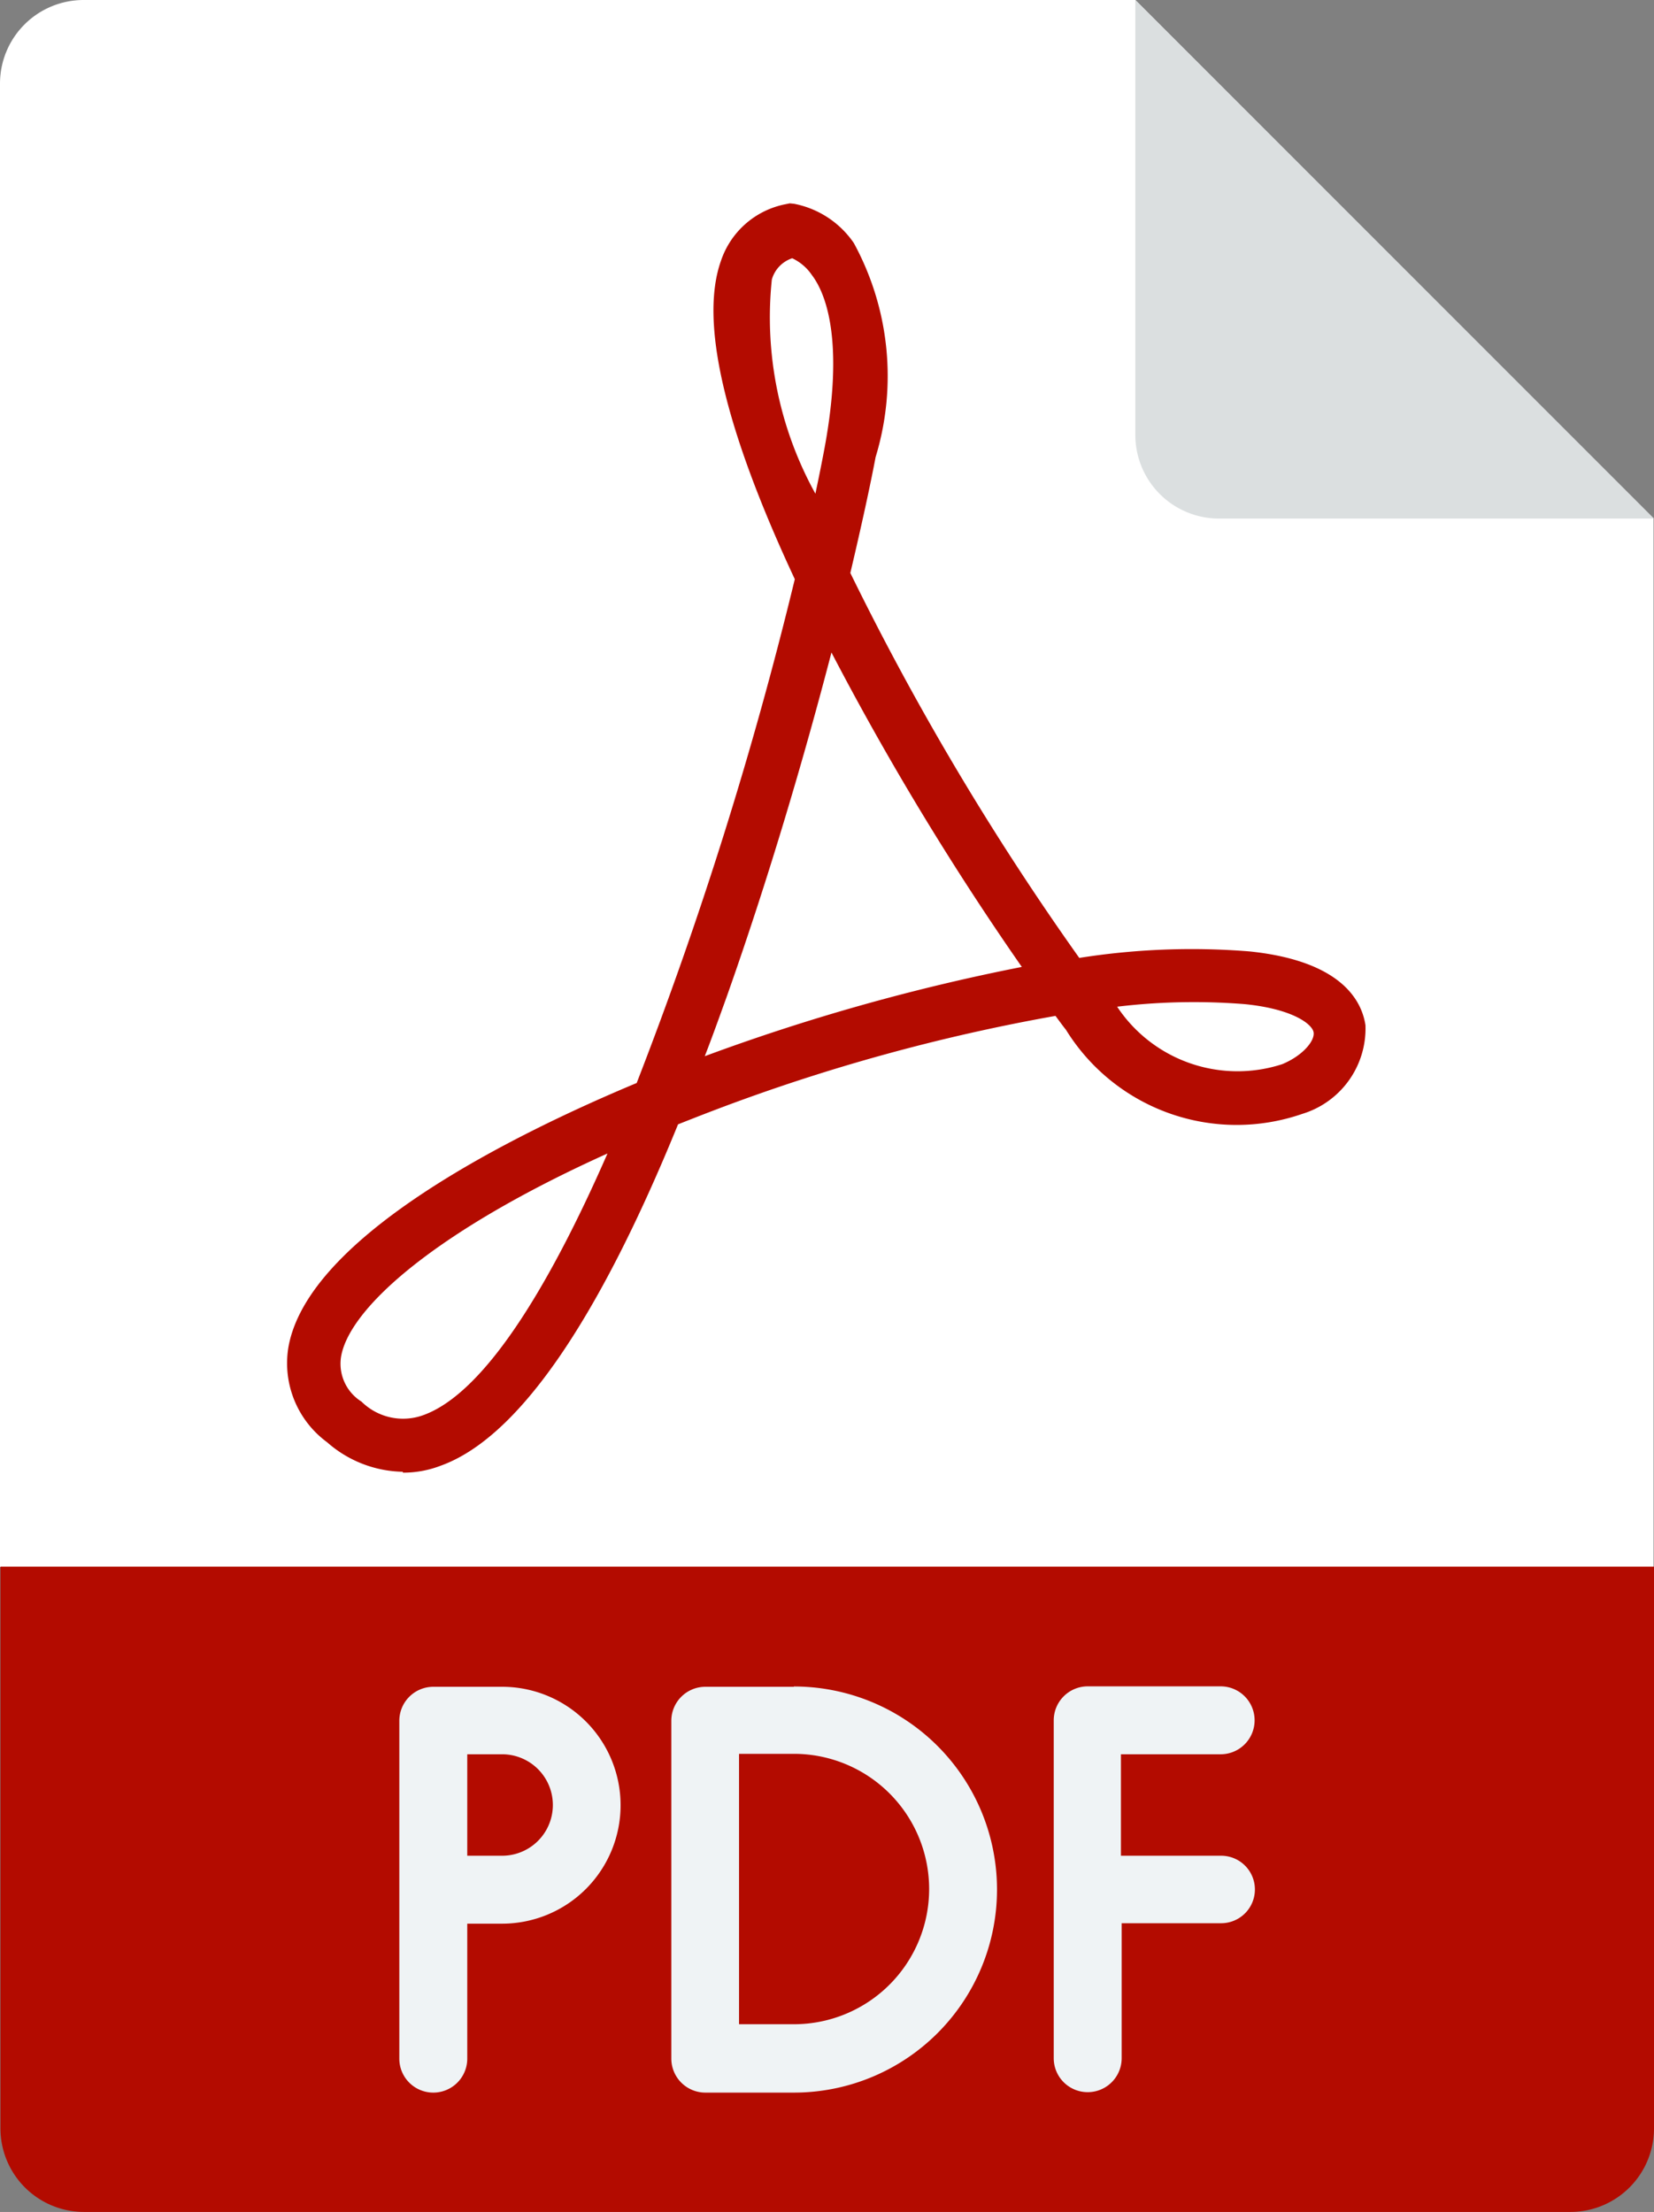 <svg xmlns="http://www.w3.org/2000/svg" width="22.396" height="29.956" viewBox="0 0 22.396 29.956"><rect x="0" y="0" width="22.396" height="29.956" fill="#808080" stroke="none"/><g transform="translate(-66.1 -2)"><g transform="translate(66.1 2)"><path d="M88.49,9.023,81.473,2H67.232A1.132,1.132,0,0,0,66.1,3.132V23.223H88.49Z" transform="translate(-66.1 -2)" fill="#fff"/><path d="M326.8,7.891a1.133,1.133,0,0,0,1.132,1.132h5.891L326.8,2Z" transform="translate(-311.427 -2)" fill="#dbdfe0"/><path d="M66.2,361.8v7.607a1.132,1.132,0,0,0,1.132,1.132H87.458a1.132,1.132,0,0,0,1.132-1.132V361.8Z" transform="translate(-66.194 -340.583)" fill="#b30b00"/><g transform="translate(3.886 2.754)"><path d="M133.575,65.878a1.59,1.59,0,0,1-1.026-.4,1.328,1.328,0,0,1-.525-1.28c.259-1.515,3.078-2.9,4.717-3.585a53.88,53.88,0,0,0,2.141-6.823c-.955-2.046-1.291-3.491-1-4.311a1.155,1.155,0,0,1,.873-.767l.059-.012.059.006a1.274,1.274,0,0,1,.808.531,3.766,3.766,0,0,1,.295,2.9c-.071.377-.189.92-.342,1.569a37.335,37.335,0,0,0,3.1,5.213,9.742,9.742,0,0,1,2.306-.088c1.256.13,1.521.678,1.569,1a1.208,1.208,0,0,1-.855,1.2,2.716,2.716,0,0,1-3.2-1.138c-.047-.059-.094-.124-.142-.189a25.6,25.6,0,0,0-4.611,1.274c-.171.065-.336.13-.5.195-1.1,2.7-2.182,4.252-3.214,4.623a1.41,1.41,0,0,1-.513.094Zm2.772-4.311c-2.341,1.056-3.5,2.1-3.609,2.754a.605.605,0,0,0,.277.607.8.8,0,0,0,.837.183C134.671,64.816,135.544,63.4,136.346,61.567Zm6.9-1.987a1.956,1.956,0,0,0,2.235.778c.283-.118.442-.318.425-.43s-.283-.318-.932-.383A8.679,8.679,0,0,0,143.245,59.58Zm-3.868-4.8c-.36,1.386-.849,3.055-1.421,4.67-.1.277-.195.543-.295.8a27.835,27.835,0,0,1,4.293-1.209A38.989,38.989,0,0,1,139.377,54.78Zm-.531-5.337a.426.426,0,0,0-.277.289,4.934,4.934,0,0,0,.59,2.9q.071-.336.124-.619c.271-1.468.012-2.1-.171-2.341A.66.66,0,0,0,138.846,49.443Z" transform="translate(-132.006 -48.7)" fill="#b30b00"/></g><g transform="translate(5.407 22.838)"><path d="M310.264,391.594h-1.35V390.22h1.35a.46.46,0,1,0,0-.92h-1.8a.461.461,0,0,0-.46.46v4.576a.46.46,0,0,0,.92,0v-1.828h1.35a.457.457,0,1,0-.006-.914Z" transform="translate(-299.143 -389.3)" fill="#eff3f5"/><path d="M159.192,389.4h-.932a.461.461,0,0,0-.46.46v4.576a.46.46,0,0,0,.92,0v-1.828h.472a1.6,1.6,0,1,0,0-3.208Zm0,2.288h-.472v-1.374h.472a.687.687,0,0,1,0,1.374Z" transform="translate(-157.8 -389.394)" fill="#eff3f5"/><path d="M221.863,389.4h-1.2a.461.461,0,0,0-.46.46v4.576a.461.461,0,0,0,.46.46h1.2a2.748,2.748,0,1,0,0-5.5Zm0,4.57h-.743v-3.662h.743a1.831,1.831,0,0,1,0,3.662Z" transform="translate(-216.52 -389.394)" fill="#eff3f5"/></g></g></g></svg>
